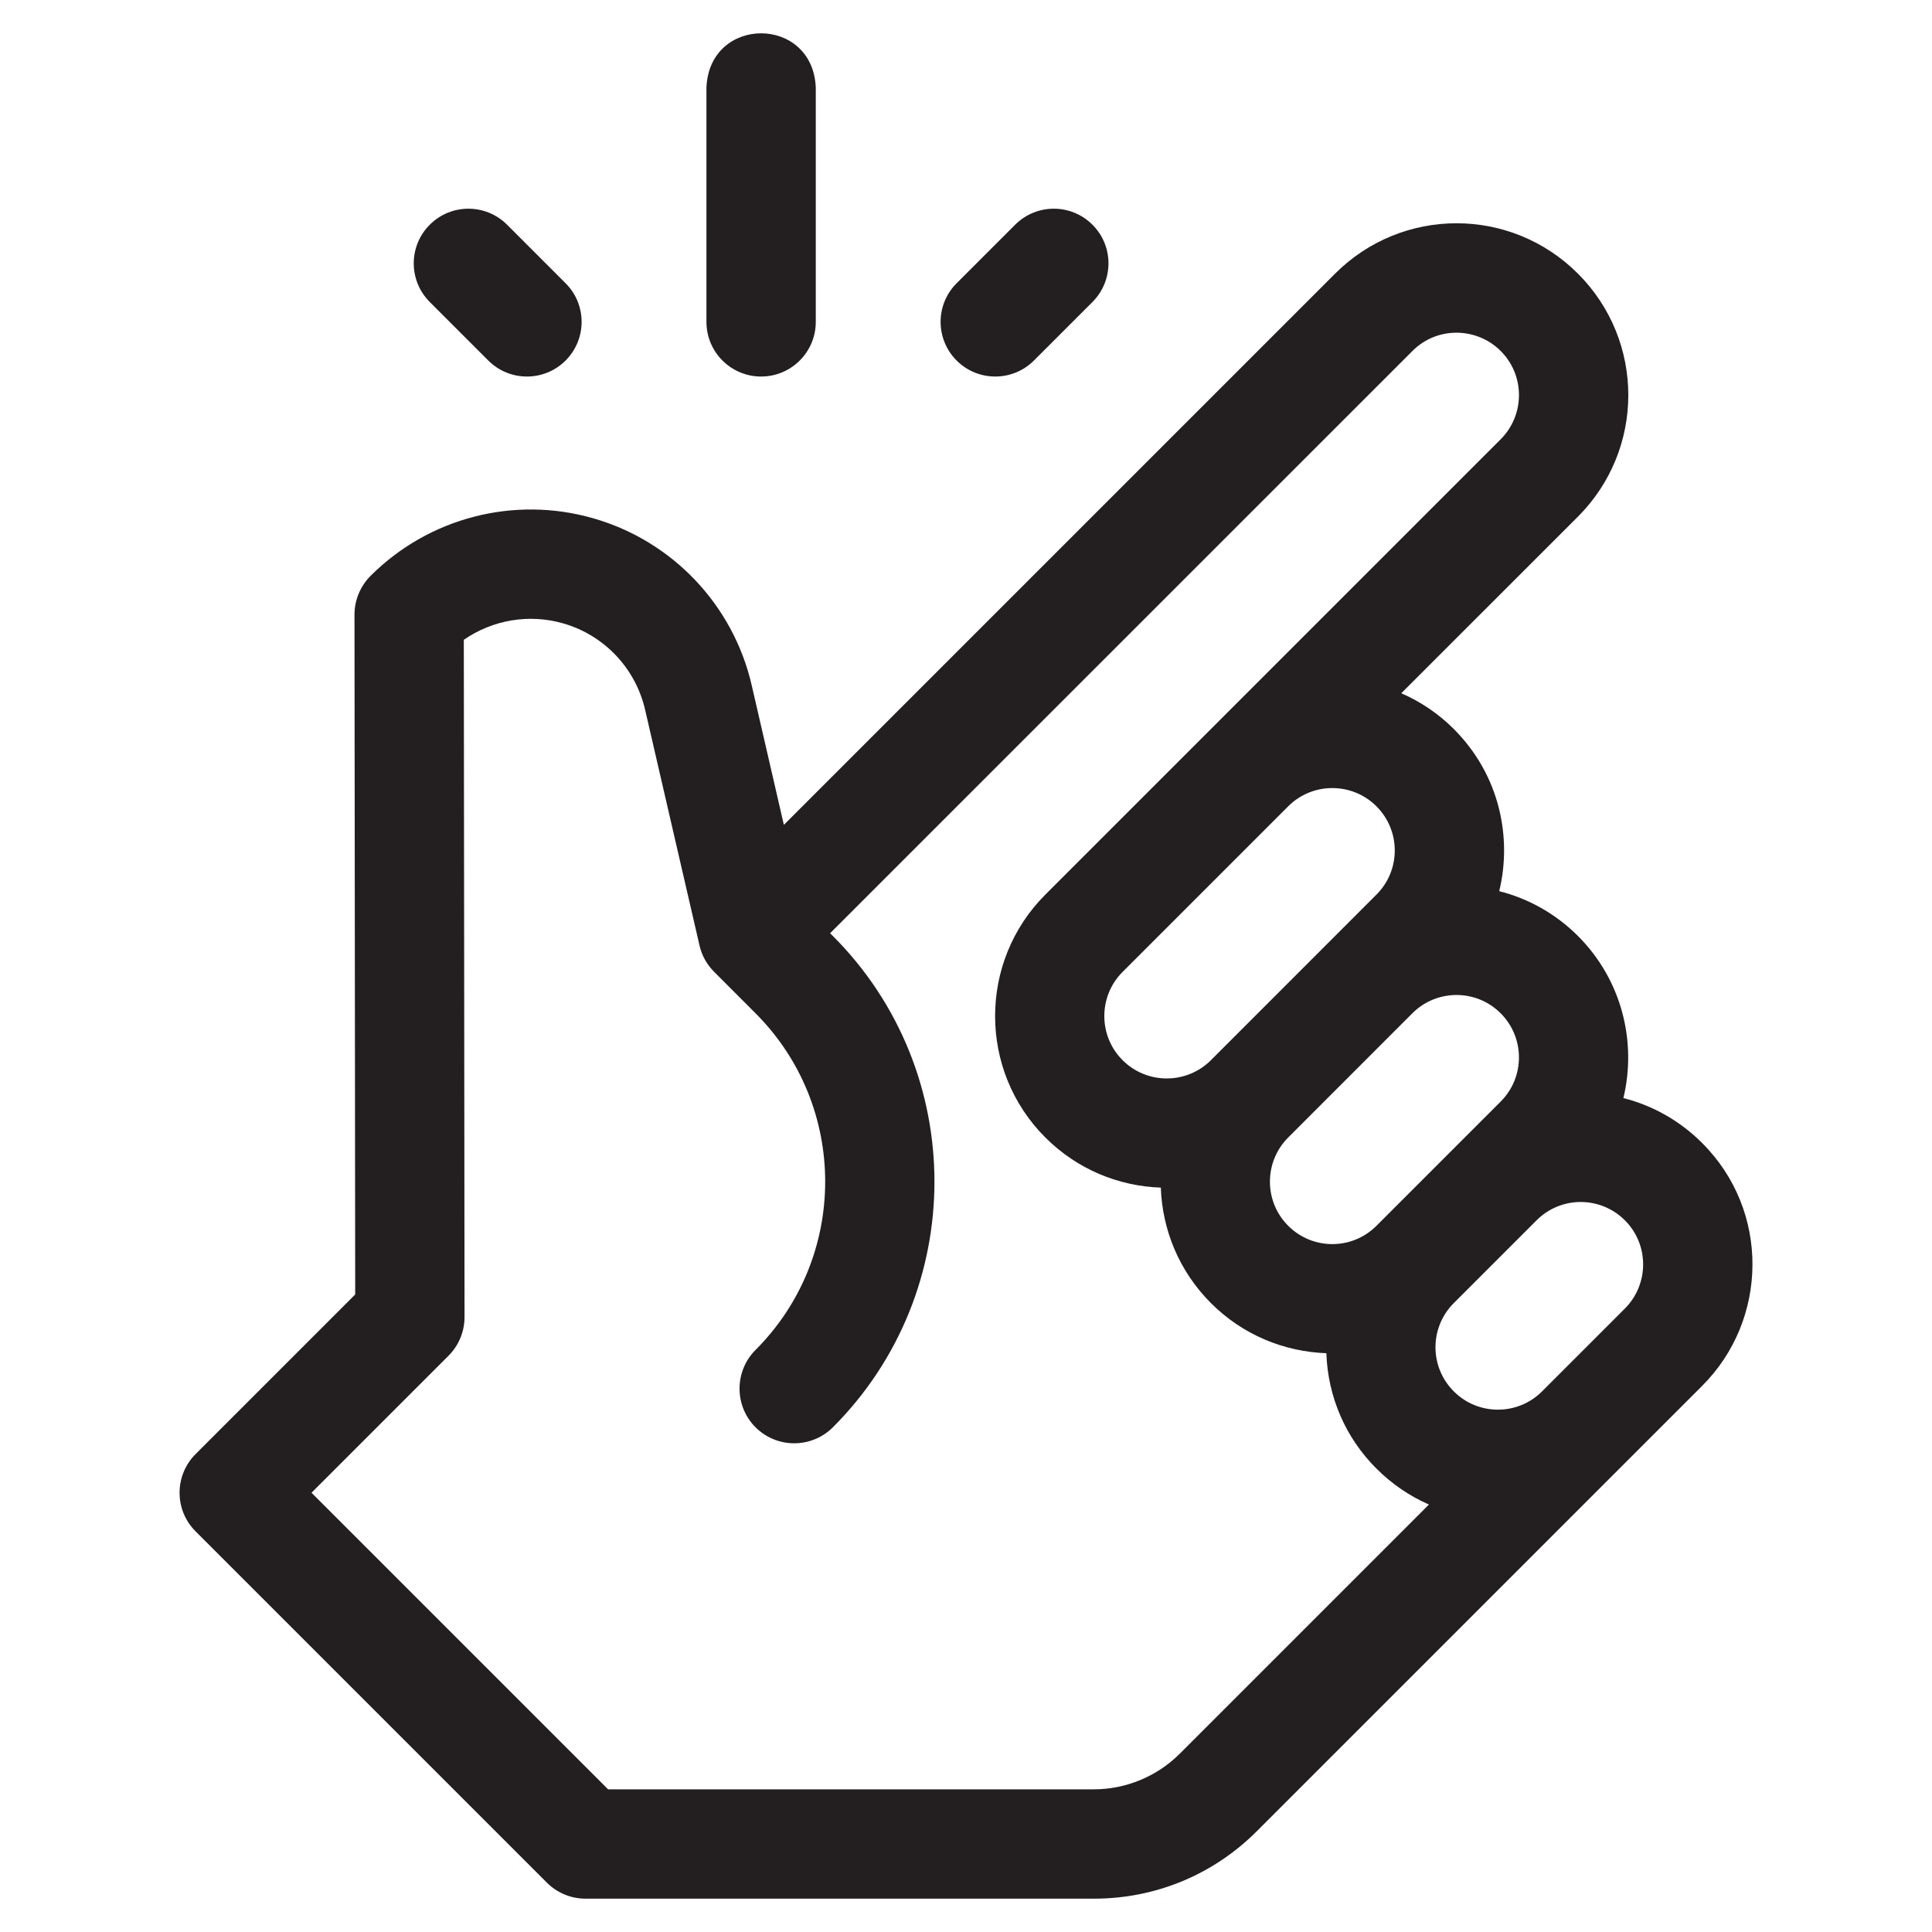 <?xml version="1.0" encoding="UTF-8"?>
<svg id="Layer_1" xmlns="http://www.w3.org/2000/svg" version="1.1" viewBox="0 0 1000 1000">
  <!-- Generator: Adobe Illustrator 29.3.1, SVG Export Plug-In . SVG Version: 2.1.0 Build 151)  -->
  <defs>
    <style>
      .st0 {
        fill: #231f20;
      }
    </style>
  </defs>
  <path class="st0" d="M881.04,591.63c-11.47-11.47-25.5-19.4-40.78-23.27,7.02-29.14-.81-61.19-23.51-83.89-11.67-11.67-25.8-19.4-40.75-23.21,6.65-27.42.51-59.87-23.51-83.92-8.06-8.06-17.3-14.2-27.19-18.52l91.48-91.45c34.68-34.74,34.74-90.94-.03-125.72s-90.94-34.78-125.72,0l-285.3,285.3-16.66-72.29c-9.58-41.56-41.02-74.65-82-86.39-40.95-11.77-85.14-.34-115.29,29.82-5.3,5.33-8.3,12.55-8.3,20.04l.37,351.89-82.61,82.61c-11.06,11.06-11.06,28.98,0,40.01l181.81,181.81c5.3,5.3,12.48,8.3,20,8.3h263.21c31.84,0,61.76-12.41,84.26-34.91l230.52-230.52c34.27-34.24,35.15-90.6,0-125.68M731.03,524.47c12.65-12.62,33.09-12.62,45.71,0,12.62,12.62,12.62,33.12,0,45.71l-64.29,64.29c-12.65,12.65-33.09,12.62-45.67,0-12.62-12.58-12.62-33.09,0-45.71l64.26-64.29ZM626.77,548.76c-12.62,12.61-33.13,12.58-45.71,0-12.62-12.58-12.62-33.09,0-45.71l85.71-85.71c12.58-12.58,33.09-12.58,45.67,0,12.65,12.65,12.65,33.09,0,45.71,0,0,0,.03,0,0l-85.68,85.71M610.54,907.8c-11.67,11.67-27.8,18.35-44.29,18.35h-251.5l-153.51-153.51,70.9-70.9c5.3-5.3,8.3-12.51,8.3-20.04l-.37-350.54c14.84-10.29,33.7-13.59,51.41-8.5,21.22,6.07,37.48,23.21,42.43,44.73l28.17,122.04c1.21,5.26,3.88,9.92,7.56,13.59,0,.03,21.42,21.45,21.42,21.45,48.07,48.07,48.07,126.22,0,174.26-11.03,11.06-11.03,28.98,0,40.04,11.06,11.03,28.98,11.03,40.04,0,70.09-70.13,70.09-184.18,0-254.3l-1.45-1.42,301.43-301.39c12.92-12.92,33.4-12.28,45.67,0,12.62,12.62,12.62,33.06,0,45.71l-235.68,235.68c-34.68,34.68-34.68,91.08,0,125.72,16.56,16.56,38.05,25.2,59.77,25.94.74,21.72,9.38,43.21,25.94,59.77,16.53,16.56,38.02,25.16,59.74,25.94.78,22.57,9.88,43.72,25.94,59.74,7.96,7.96,17.14,14.2,27.15,18.59l-129.06,129.06ZM841.03,677.31h0l-42.87,42.87c-12.45,12.48-32.92,12.75-45.67,0s-12.55-33.19,0-45.71l42.84-42.84c12.72-12.72,33.16-12.55,45.71,0,12.78,12.79,12.41,33.26,0,45.67"/>
  <path class="st0" d="M393.95,194.89c15.62,0,28.3-12.68,28.3-28.3V45.39c-1.52-37.54-55.12-37.51-56.6,0v121.2c0,15.65,12.68,28.3,28.3,28.3"/>
  <path class="st0" d="M252.74,186.61c11.06,11.06,28.98,11.03,40.01,0,11.06-11.06,11.06-28.98,0-40l-30.29-30.29c-11.06-11.06-28.98-11.06-40.01,0-11.06,11.03-11.06,28.94,0,40l30.29,30.29Z"/>
  <path class="st0" d="M535.16,186.61l30.29-30.29c11.06-11.06,11.06-28.98,0-40-11.03-11.06-28.94-11.06-40.01,0l-30.29,30.29c-11.06,11.03-11.06,28.94,0,40,11.03,11.06,28.98,11.03,40.01,0"/>
</svg>